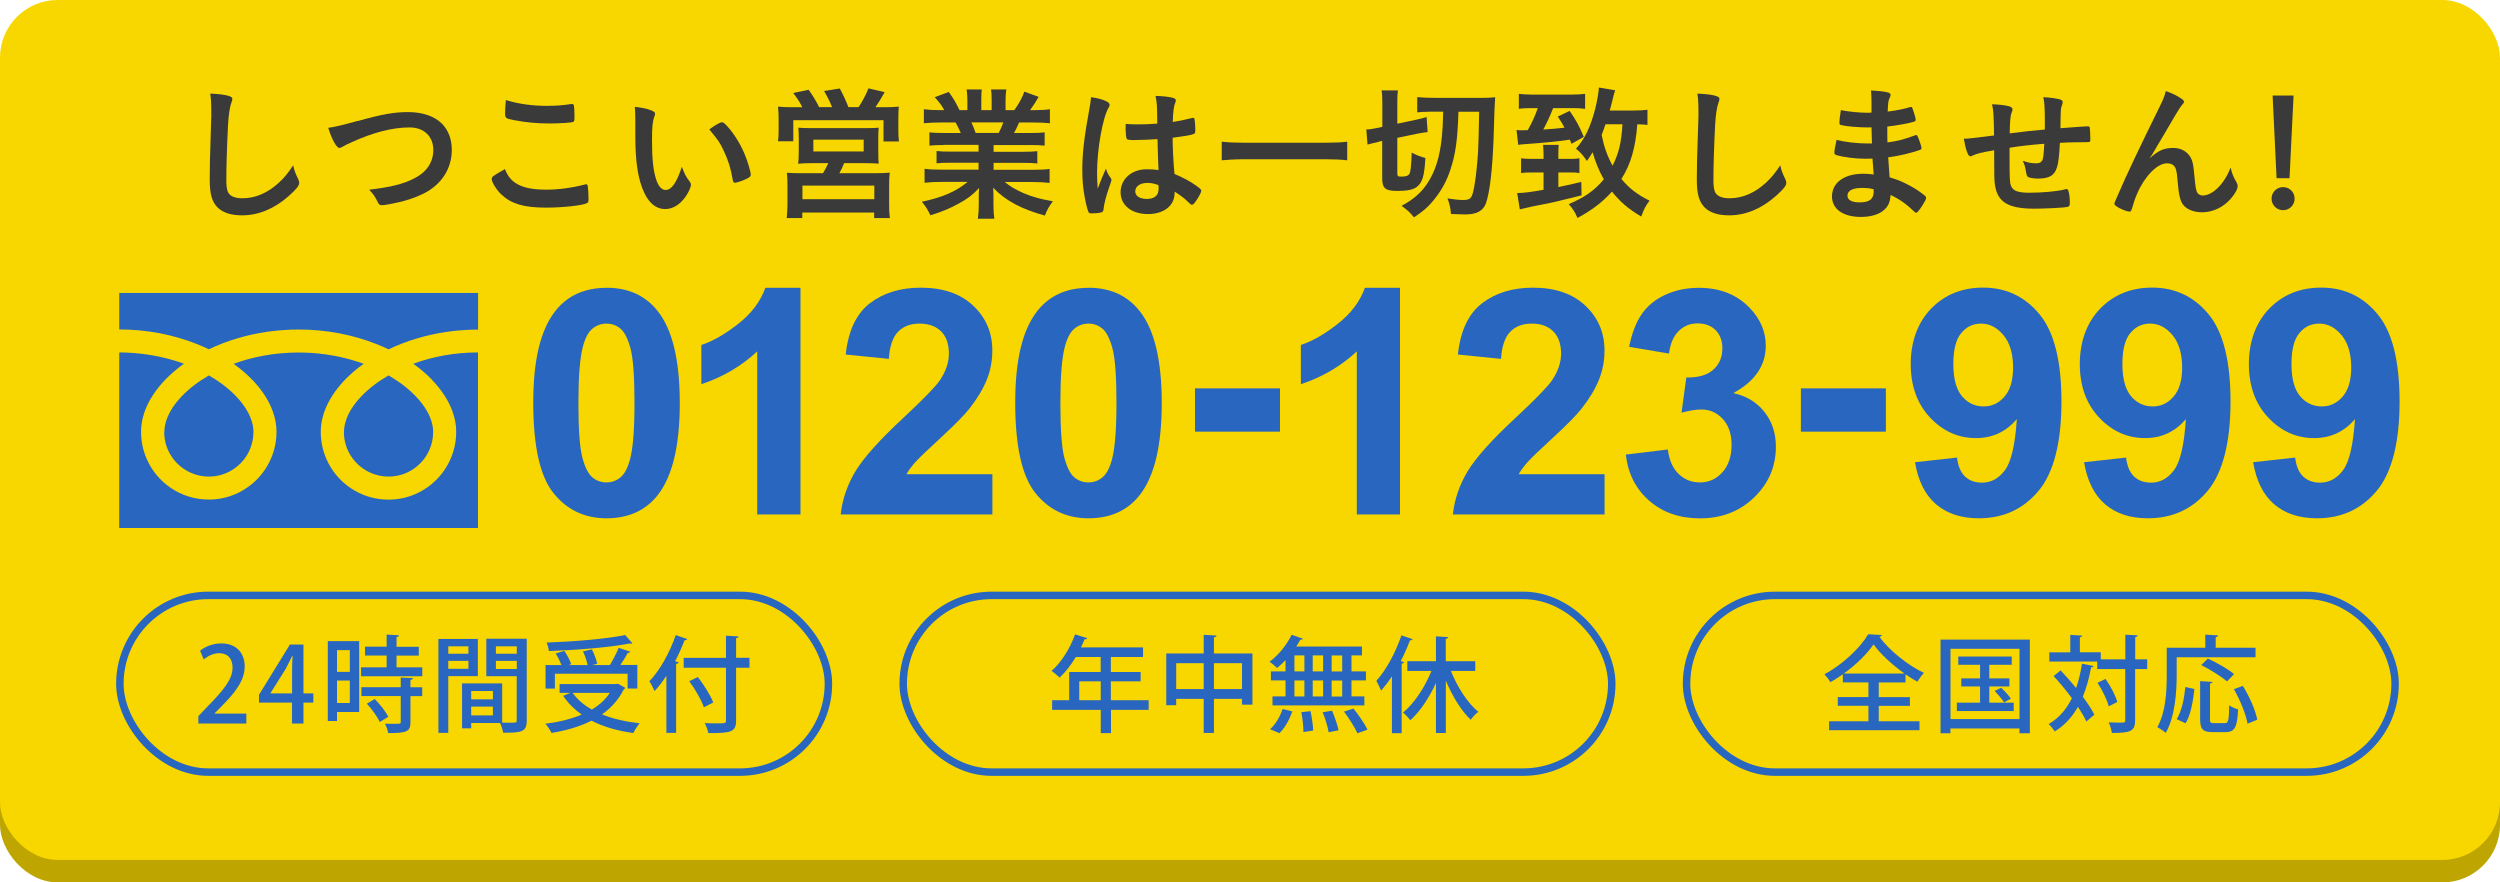 <?xml version="1.0" encoding="UTF-8"?>
<svg id="_レイヤー_2" data-name="レイヤー 2" xmlns="http://www.w3.org/2000/svg" viewBox="0 0 333.89 117.85">
  <defs>
    <style>
      .cls-1 {
        fill: #f8d700;
      }

      .cls-2 {
        fill: #bea500;
      }

      .cls-3 {
        fill: #2966bf;
      }

      .cls-4 {
        fill: #3a3a3a;
      }

      .cls-5 {
        fill: none;
        stroke: #2966bf;
        stroke-miterlimit: 10;
      }
    </style>
  </defs>
  <g id="_レイヤー_1-2" data-name="レイヤー 1">
    <g>
      <g>
        <rect class="cls-2" x="0" y="3" width="333.89" height="114.85" rx="7.7" ry="7.7"/>
        <rect class="cls-1" x="0" y="0" width="333.89" height="114.85" rx="7.7" ry="7.7"/>
        <g>
          <path class="cls-4" d="m30.41,12.77c.49.14.62.23.62.45,0,.14-.02.19-.12.47-.21.56-.37,1.56-.45,2.92-.16,3.13-.23,5.57-.23,7.5,0,.62.06,1.09.16,1.4.21.64.9.97,1.99.97,1.75,0,3.41-.72,4.93-2.14.7-.66,1.13-1.19,1.85-2.26.12.62.27,1.03.7,1.91.06.16.1.27.1.45,0,.35-.37.82-1.34,1.69-1.93,1.73-4.07,2.63-6.31,2.63-1.48,0-2.57-.37-3.27-1.07-.74-.78-1.03-1.79-1.03-3.72,0-1.52.02-2.69.17-7.22.02-.68.04-1.09.04-1.27,0-1.65-.02-2.14-.14-2.98.99.04,1.75.12,2.34.27Z"/>
          <path class="cls-4" d="m47.74,16.18c3.23-.92,4.91-1.21,6.74-1.21,1.97,0,3.5.53,4.54,1.54.86.88,1.32,2.08,1.32,3.5,0,2.49-1.34,4.59-3.68,5.8-1.25.62-2.51,1.05-4.24,1.38-.76.16-1.15.21-1.44.21-.23,0-.35-.08-.47-.29-.45-.9-.62-1.17-1.21-1.77,2.9-.35,4.48-.74,6-1.5,1.65-.82,2.57-2.16,2.57-3.8,0-1.83-1.25-3.02-3.15-3.02-2.32,0-4.89.66-7.85,2.02-.53.23-.8.37-.99.49-.35.19-.45.23-.56.23-.37,0-1.03-1.19-1.48-2.69.9-.12,1.79-.33,3.91-.92Z"/>
          <path class="cls-4" d="m72.96,25.33c1.6,0,3.37-.23,5.12-.68.1-.04.16-.04.21-.04.12,0,.18.08.21.25.06.43.1,1.05.1,1.69,0,.39-.04.51-.21.58-.58.31-3.21.6-5.47.6-2.94,0-4.61-.49-5.96-1.75-.64-.6-1.29-1.65-1.29-2.08,0-.29.18-.41,1.77-1.32.7,1.93,2.32,2.75,5.51,2.75Zm.18-11.2c1.13,0,1.79-.04,3.12-.23h.14c.16,0,.21.06.25.18.04.23.08.82.08,1.52,0,.45-.04.6-.16.68-.16.1-1.85.21-3.15.21-1.73,0-3.17-.14-4.79-.45-1.11-.21-1.17-.27-1.17-.95,0-.45.04-1.19.1-1.73,1.69.53,3.54.78,5.59.78Z"/>
          <path class="cls-4" d="m84.85,16.02c0-.56-.02-1.32-.06-1.75.9.1,1.56.23,2.08.43.47.18.62.29.62.51q0,.12-.08.31c-.25.66-.33,1.4-.33,3.17,0,2.49.16,4.05.54,5.24.29.92.74,1.44,1.27,1.44.8,0,1.46-.93,2.18-3.1.37.99.51,1.29,1.05,1.99.1.14.16.27.16.41,0,.31-.29.97-.68,1.54-.76,1.11-1.73,1.71-2.76,1.71-1.5,0-2.63-1.21-3.33-3.6-.45-1.56-.66-3.52-.66-6.25v-2.04Zm11.58.31c.12,0,.21.06.37.19.97.93,1.99,2.49,2.63,4.01.43,1.03.84,2.41.84,2.82,0,.19-.1.29-.51.51-.45.23-1.36.55-1.6.55-.18,0-.25-.1-.31-.45-.25-1.5-.6-2.59-1.21-3.86-.54-1.13-.58-1.19-1.91-2.82.82-.6,1.46-.95,1.69-.95Z"/>
          <path class="cls-4" d="m107.15,14.31c-.33-.66-.66-1.17-1.21-1.89l2.06-.43c.56.78,1.05,1.6,1.4,2.32h1.73c-.25-.64-.64-1.44-1.07-2.16l2.1-.33c.39.7.88,1.77,1.15,2.49h1.36c.49-.74.99-1.67,1.32-2.51l2.16.51c-.31.58-.88,1.5-1.23,2.01h1.13c.92,0,1.42-.02,1.99-.08-.04.47-.06.95-.06,1.65v1.5c0,.62.02.99.08,1.5h-2.06v-2.84h-12.05v2.82h-2.04c.06-.47.08-.93.08-1.46v-1.48c0-.66-.02-1.03-.08-1.69.62.06,1.17.08,2.01.08h1.23Zm1.44,7.48c-1.05,0-1.38.02-1.99.08.06-.49.08-.88.08-1.67v-1.77c0-.58-.02-1.07-.06-1.38.43.04.84.06,1.42.06h7.94c.54,0,.95-.02,1.38-.06-.04.31-.06.68-.06,1.44v1.71c0,.97.02,1.29.06,1.65-.58-.04-1.05-.06-1.97-.06h-2.65c-.25.62-.35.82-.64,1.34h4.98c.86,0,1.27-.02,1.75-.08-.06.49-.08.92-.08,1.81v2.43c0,.84.02,1.29.1,1.83h-2.1v-.74h-9.6v.74h-2.08c.06-.62.1-1.23.1-1.87v-2.41c0-.84-.02-1.27-.08-1.77.51.04.93.06,1.73.06h3.1c.29-.49.49-.86.7-1.34h-2.04Zm-1.42,4.81h9.6v-1.81h-9.6v1.81Zm1.46-6.37h6.72v-1.58h-6.72v1.58Z"/>
          <path class="cls-4" d="m126.04,19.37c-.88,0-1.29.02-1.91.08v-1.77c.53.06.99.08,1.91.08h2.28c-.31-.7-.49-1.03-.7-1.4h-2.01c-.9,0-1.64.04-2.22.1v-1.87c.58.08,1.17.12,2.12.12h.6c-.35-.64-.58-.95-1.27-1.73l1.87-.7c.62.86.88,1.29,1.44,2.43h1.05v-1.3c0-.56-.04-1.09-.1-1.46h2.02c-.04.35-.06.76-.06,1.38v1.38h1.38v-1.38c0-.58-.02-.99-.08-1.38h2.04c-.06.35-.1.88-.1,1.46v1.3h1.17c.64-.9,1.01-1.58,1.34-2.47l1.91.7c-.41.7-.76,1.25-1.15,1.77h.53c.97,0,1.56-.04,2.12-.12v1.87c-.58-.06-1.32-.1-2.22-.1h-1.89c-.31.7-.45.99-.68,1.4h2.16c.92,0,1.38-.02,1.93-.08v1.77c-.6-.06-1.03-.08-1.93-.08h-4.89v.9h3.93c.82,0,1.4-.02,1.91-.08v1.64c-.49-.06-1.09-.08-1.91-.08h-3.93v.93h5.24c1.05,0,1.71-.04,2.24-.12v1.87c-.68-.08-1.36-.12-2.22-.12h-3.76c.62.55,1.48,1.03,2.53,1.5,1.19.49,2.2.78,3.89,1.07-.53.7-.76,1.11-1.07,1.91-3.13-.86-5.26-1.99-6.91-3.72.04.66.04.9.04,1.32v.93c0,.8.04,1.36.12,1.89h-2.2c.08-.55.12-1.15.12-1.91v-.9c0-.43,0-.58.04-1.29-.86.92-1.54,1.44-2.69,2.06-1.19.66-2.36,1.15-3.82,1.58-.27-.64-.64-1.21-1.13-1.81,2.71-.56,4.6-1.38,6.11-2.65h-3.47c-.92,0-1.58.04-2.28.12v-1.87c.58.08,1.23.12,2.26.12h4.95v-.93h-3.7c-.82,0-1.42.02-1.91.08v-1.64c.51.06,1.07.08,1.91.08h3.7v-.9h-4.69Zm7.34-1.62c.27-.51.45-.9.62-1.4h-4.26c.25.55.39.9.56,1.4h3.08Z"/>
          <path class="cls-4" d="m148.37,23.83c.06.08.08.14.08.21q0,.12-.33,1.01c-.41,1.19-.66,2.16-.74,2.92-.02.25-.1.35-.35.41-.27.08-.8.12-1.3.12-.19,0-.29-.04-.35-.16-.18-.37-.49-1.71-.64-2.8-.14-.92-.19-1.87-.19-2.86,0-2.24.25-4.36.95-8.18.12-.62.16-.92.21-1.52.9.12,1.52.29,2.08.56.29.16.41.29.41.47,0,.12-.04.21-.14.37-.8,1.36-1.54,5.57-1.54,8.68,0,.47.02,1.21.08,2.14.47-1.21.68-1.75,1.11-2.69.14.53.27.78.66,1.3Zm3.27-5.12c-.93,0-1.13-.04-1.19-.25-.06-.18-.12-.8-.12-1.25,0-.16,0-.31.02-.66.53.04.84.06,1.48.06,1.05,0,1.71-.02,2.73-.1-.02-2.47-.04-2.78-.23-3.7.95.02,1.67.1,2.3.25.29.08.41.18.41.37,0,.08-.02.14-.08.29-.19.45-.29,1.21-.33,2.57.72-.1,1.34-.23,2.51-.51.1-.04.14-.04.19-.04.12,0,.18.06.21.19.04.18.1.92.1,1.32,0,.49-.02.56-.21.64-.31.16-1.17.29-2.82.51,0,1.34.12,3.56.25,4.83,1.23.53,2.06.97,2.92,1.58.54.39.66.53.66.66,0,.21-.35.88-.76,1.44-.23.33-.35.43-.49.43s-.14,0-.58-.43c-.43-.43-.88-.76-1.73-1.32v.16c0,1.71-1.42,2.84-3.58,2.84s-3.64-1.17-3.64-2.92,1.48-3.06,3.45-3.06c.72,0,1.09.02,1.62.1q-.08-1.52-.14-4.13c-.84.06-2.16.12-2.94.12Zm1.6,5.72c-.97,0-1.62.45-1.62,1.13,0,.62.6,1.01,1.54,1.01,1.03,0,1.58-.47,1.58-1.36,0-.27-.02-.49-.02-.49-.51-.19-.95-.29-1.48-.29Z"/>
          <path class="cls-4" d="m179.93,21.41c-.84-.1-1.73-.14-2.84-.14h-11.06c-1.03,0-2.06.06-2.86.14v-2.49c.84.1,1.64.14,2.86.14h11.06c1.27,0,2.14-.04,2.84-.14v2.49Z"/>
          <path class="cls-4" d="m184.08,18.96c-.56.12-.95.21-1.44.35l-.16-2.02c.39,0,.8-.06,1.4-.19l.74-.16v-3.08c0-.9-.02-1.29-.1-1.79h2.18c-.06.45-.08.82-.08,1.65v2.8l2.61-.55c.53-.12.99-.23,1.3-.35l.14,2.02c-.35.04-.82.1-1.36.21l-2.69.56v4.71c0,.41.08.47.56.47.62,0,.95-.14,1.09-.43.14-.33.23-1.3.27-2.78.54.31,1.23.56,1.83.72-.14,2.39-.39,3.23-1.07,3.8-.51.43-1.3.6-2.69.6-1.6,0-2.01-.35-2.01-1.73v-4.95l-.54.12Zm6.74-4.03c-.68,0-1.15.02-1.54.08v-2.04c.55.06,1.4.1,2.41.1h6.07c.88,0,1.38-.02,1.93-.08-.08,1.13-.08,1.17-.21,5.47-.16,4.28-.53,7.4-1.05,8.76-.39.97-1.25,1.42-2.77,1.42-.41,0-1.36-.04-1.87-.06-.08-.86-.19-1.38-.47-2.08.9.14,1.58.21,2.02.21,1.11,0,1.27-.19,1.58-1.93.21-1.21.37-2.76.49-4.56q.08-1.52.14-5.3h-2.76c-.14,3.93-.39,5.63-1.07,7.71-.53,1.64-1.29,2.98-2.43,4.32-.7.82-1.27,1.3-2.45,2.08-.54-.68-.76-.88-1.65-1.54,1.56-.84,2.59-1.73,3.43-2.98,1.09-1.64,1.69-3.6,1.95-6.23.1-1.05.12-1.4.18-3.37h-1.91Z"/>
          <path class="cls-4" d="m204.5,14.44c-.72,0-1.17.02-1.65.1v-2.01c.47.06.93.1,1.65.1h5.49c.72,0,1.21-.04,1.71-.1v2.01c-.49-.08-.88-.1-1.66-.1h-2.61c-.37.97-.88,2.06-1.32,2.86,1.11-.06,2.08-.16,2.84-.25-.25-.49-.43-.76-.9-1.48l1.58-.76c.82,1.15,1.36,2.16,1.89,3.47l-1.64.93q-.1-.29-.21-.56c-1.52.23-3.08.39-5.98.6-.45.02-.66.06-.92.1l-.23-1.99c.29.04.41.04.72.04.1,0,.27,0,.78-.02.56-.97.99-1.93,1.34-2.94h-.9Zm1.65,6c-.02-.6-.04-.97-.06-1.09h2.08c-.02.33-.04.72-.04,1.09v.78h1.64c.47,0,.8-.02,1.17-.08v1.97c-.29-.06-.64-.08-1.21-.08h-1.6v1.95c.93-.19,1.38-.29,3.06-.68l.04,1.79c-3.06.76-3.72.93-4.98,1.17-.88.18-1.48.29-1.58.31-1.05.23-1.62.37-1.69.39l-.35-2.18c.8,0,1.73-.12,3.52-.43v-2.32h-1.56c-.66,0-1.01.02-1.44.08v-1.97c.43.06.74.08,1.42.08h1.58v-.78Zm13.88-3.76c-.35-.04-.68-.06-1.36-.08-.23,3.13-.88,5.35-2.12,7.3,1.01,1.23,2.16,2.12,3.76,2.9-.53.68-.76,1.15-1.11,2.12-1.77-1.05-2.8-1.95-3.91-3.33-1.27,1.4-2.65,2.47-4.61,3.52-.35-.82-.6-1.21-1.17-1.85,2.1-.88,3.47-1.83,4.69-3.31-.68-1.21-1.09-2.24-1.5-3.62-.33.55-.43.72-.76,1.17-.49-.74-.86-1.17-1.46-1.64,1.21-1.34,1.95-2.92,2.59-5.39.23-.93.47-2.28.47-2.78l2.18.37c-.06.14-.06.16-.12.37-.02.06-.04.16-.08.27q-.1.37-.37,1.48c-.04.14-.06.19-.16.58h3.19c.82,0,1.36-.04,1.85-.1v2.01Zm-5.61-.08c-.18.55-.33.95-.51,1.42.31,1.58.74,2.78,1.46,4.11.82-1.64,1.17-3.04,1.32-5.53h-2.28Z"/>
          <path class="cls-4" d="m229.02,12.77c.49.14.62.23.62.45,0,.14-.02.19-.12.47-.21.56-.37,1.56-.45,2.92-.16,3.13-.23,5.57-.23,7.5,0,.62.06,1.09.16,1.4.21.64.9.97,1.99.97,1.75,0,3.41-.72,4.93-2.14.7-.66,1.13-1.19,1.85-2.26.12.62.27,1.03.7,1.91.06.16.1.27.1.45,0,.35-.37.82-1.34,1.69-1.93,1.73-4.07,2.63-6.31,2.63-1.48,0-2.57-.37-3.27-1.07-.74-.78-1.03-1.79-1.03-3.72,0-1.52.02-2.69.18-7.22.02-.68.04-1.09.04-1.27,0-1.65-.02-2.14-.14-2.98.99.04,1.75.12,2.34.27Z"/>
          <path class="cls-4" d="m250.01,19.16q-.04-.95-.06-2.16c-.18.02-.35.02-.43.02-1.29,0-2.94-.14-3.62-.31-.19-.06-.23-.1-.23-.29,0-.43.06-.95.19-1.71,1.09.21,2.43.35,3.6.35.1,0,.27,0,.49-.02v-1.29c0-.68-.02-.99-.06-1.67.97.06,1.64.12,2.1.23.39.08.51.18.51.39,0,.1-.02.14-.16.45-.14.33-.16.41-.23,1.75,1.17-.14,2.1-.33,3.02-.6.06-.02.08-.02.1-.02.14,0,.14.02.35.64.14.41.27.92.27,1.07,0,.14-.06.21-.25.27-.64.21-2.32.51-3.54.64,0,1.38,0,1.44.02,2.12,1.36-.18,2.1-.37,3.64-.93.1-.04.14-.06.19-.06.12,0,.16.06.35.53.19.49.37,1.03.37,1.23,0,.1-.08.18-.21.23-1.07.39-3.02.86-4.24.99.04.74.08,1.15.19,2.67,1.09.33,1.54.51,2.38.95.93.47,1.44.8,2.28,1.46.16.12.21.21.21.37,0,.14-.17.47-.54,1.05-.43.64-.64.9-.78.9-.06,0-.12-.02-.18-.08-1.17-1.11-1.93-1.65-3.23-2.3-.08.93-.29,1.46-.82,1.95-.66.64-1.77.99-3.15.99-2.39,0-3.87-1.05-3.87-2.75,0-.74.31-1.46.84-1.95.76-.7,1.91-1.07,3.37-1.07.47,0,.88.04,1.36.1-.1-1.27-.14-1.71-.16-2.12-.45.02-.7.02-.93.02-1.34,0-2.98-.21-3.89-.49-.19-.06-.27-.16-.27-.31,0-.29.12-.92.29-1.71,1.21.29,2.75.47,4.19.47h.56Zm-1.34,5.94c-1.25,0-1.93.37-1.93,1.03,0,.58.56.9,1.65.9,1.27,0,1.85-.45,1.85-1.42v-.33c-.51-.14-.9-.18-1.58-.18Z"/>
          <path class="cls-4" d="m268.39,19.74v1.19c0,2.86.02,3.45.18,3.86.25.7.92.95,2.49.95,1.69,0,3.76-.19,4.65-.43.19-.06.21-.06.27-.06.12,0,.21.06.25.19.12.27.21,1.03.21,1.58,0,.43-.06.55-.33.62-.39.1-2.98.23-4.4.23-3.47,0-4.91-.86-5.26-3.1-.1-.6-.12-1.07-.12-4.71-.12.02-.14.04-.27.06-1.4.23-2.01.39-2.57.64-.16.08-.27.12-.35.12-.29,0-.62-.9-.86-2.36h.18c.43,0,.72-.04,3.86-.43-.06-3.06-.08-3.23-.27-4.17.97.04,1.81.14,2.28.27.33.12.45.21.45.45,0,.12-.02.19-.12.41-.16.37-.23,1.19-.25,2.76,2.53-.31,2.65-.33,4.69-.51v-1.15c0-1.75-.06-2.59-.21-3.17.93.04,1.77.16,2.28.31.23.08.31.18.31.37,0,.14-.02.19-.1.43-.16.41-.16.51-.19,2.8v.23c2.84-.21,3.33-.25,3.66-.25.12,0,.19.04.23.1.04.1.1.93.1,1.6,0,.27-.02.33-.12.39q-.06.04-1.73.04c-.76,0-1.34.02-2.22.08-.08,1.65-.19,2.71-.41,3.33-.35,1.05-1.03,1.44-2.53,1.44-.53,0-1.11-.1-1.3-.21-.18-.12-.19-.19-.31-.84-.12-.64-.18-.84-.41-1.32.74.25,1.21.33,1.73.33.47,0,.66-.08.82-.31.19-.27.23-.58.33-2.3-1.85.14-3.27.31-4.63.53Z"/>
          <path class="cls-4" d="m291.35,13.18c.23.16.33.27.33.41s-.02.16-.31.49c-.1.12-.39.55-.7,1.07q-.97,1.62-1.5,2.55c-.55.92-.9,1.54-1.09,1.83q-.06.1-.33.58c-.25.45-.41.68-.68,1.05,1.27-1.11,1.95-1.4,3.23-1.4.86,0,1.62.37,2.1,1.01.41.55.53,1.05.7,2.96.1,1.15.19,1.65.33,1.95.14.27.41.43.76.43,1.34,0,2.94-1.62,3.72-3.74.19.82.35,1.21.76,1.93.14.23.18.39.18.58,0,.21-.1.49-.33.86-1.01,1.64-2.67,2.61-4.44,2.61-1.11,0-2.04-.39-2.53-1.03-.39-.55-.56-1.27-.72-3.17-.1-1.25-.19-1.67-.47-1.99-.21-.23-.53-.35-.95-.35-1.29,0-2.98,1.73-3.97,4.03-.29.66-.49,1.27-.7,2.01-.08.29-.18.41-.31.41-.41,0-1.34-.39-1.85-.76-.14-.12-.19-.19-.19-.31,0-.1.04-.19.29-.74.16-.35.21-.45.35-.8q1.44-3.37,5.43-11.45c.45-.9.66-1.46.8-2.04,1.01.37,1.48.6,2.1,1.03Z"/>
          <path class="cls-4" d="m306.46,26.53c0,.86-.68,1.54-1.54,1.54s-1.54-.68-1.54-1.54.68-1.54,1.54-1.54,1.54.68,1.54,1.54Zm-.68-2.73h-1.73l-.53-11.04h2.8l-.54,11.04Z"/>
        </g>
        <g>
          <g>
            <path class="cls-3" d="m81,38.43c2.92,0,5.2,1.04,6.85,3.13,1.96,2.47,2.94,6.56,2.94,12.28s-.99,9.8-2.96,12.3c-1.63,2.06-3.91,3.08-6.83,3.08s-5.3-1.13-7.09-3.38c-1.8-2.25-2.69-6.28-2.69-12.06s.99-9.76,2.96-12.26c1.63-2.06,3.91-3.08,6.83-3.08Zm0,4.79c-.7,0-1.32.22-1.87.67-.55.45-.97,1.24-1.28,2.4-.4,1.49-.6,4.01-.6,7.55s.18,5.97.53,7.29c.36,1.32.81,2.2,1.35,2.64.54.44,1.16.66,1.86.66s1.32-.22,1.87-.67c.55-.45.97-1.24,1.28-2.4.4-1.48.6-3.99.6-7.53s-.18-5.97-.53-7.29c-.36-1.32-.81-2.21-1.35-2.65-.54-.45-1.16-.67-1.86-.67Z"/>
            <path class="cls-3" d="m106.91,68.71h-5.78v-21.78c-2.11,1.97-4.6,3.43-7.46,4.38v-5.24c1.51-.49,3.15-1.43,4.91-2.81,1.77-1.38,2.98-2.99,3.64-4.82h4.69v30.27Z"/>
            <path class="cls-3" d="m132.54,63.34v5.37h-20.26c.22-2.03.88-3.95,1.97-5.77,1.1-1.82,3.26-4.23,6.5-7.23,2.6-2.43,4.2-4.07,4.79-4.94.79-1.19,1.19-2.37,1.19-3.54,0-1.29-.35-2.28-1.04-2.97-.69-.69-1.65-1.04-2.87-1.04s-2.17.36-2.88,1.09c-.71.73-1.12,1.93-1.23,3.62l-5.76-.58c.34-3.18,1.42-5.46,3.23-6.85,1.81-1.38,4.07-2.08,6.79-2.08,2.97,0,5.31.8,7.01,2.41,1.7,1.6,2.55,3.6,2.55,5.98,0,1.36-.24,2.65-.73,3.88-.49,1.23-1.26,2.51-2.31,3.86-.7.89-1.96,2.17-3.78,3.85-1.82,1.67-2.98,2.78-3.47,3.33-.49.55-.88,1.08-1.18,1.6h11.47Z"/>
            <path class="cls-3" d="m145.37,38.43c2.92,0,5.2,1.04,6.85,3.13,1.96,2.47,2.94,6.56,2.94,12.28s-.99,9.8-2.96,12.3c-1.63,2.06-3.91,3.08-6.83,3.08s-5.3-1.13-7.09-3.38c-1.8-2.25-2.69-6.28-2.69-12.06s.99-9.76,2.96-12.26c1.63-2.06,3.91-3.08,6.83-3.08Zm0,4.79c-.7,0-1.32.22-1.87.67-.55.45-.97,1.24-1.28,2.4-.4,1.49-.6,4.01-.6,7.55s.18,5.97.53,7.29c.36,1.32.81,2.2,1.35,2.64.54.44,1.16.66,1.86.66s1.32-.22,1.87-.67c.55-.45.97-1.24,1.28-2.4.4-1.48.6-3.99.6-7.53s-.18-5.97-.53-7.29c-.36-1.32-.81-2.21-1.35-2.65-.54-.45-1.16-.67-1.86-.67Z"/>
            <path class="cls-3" d="m159.6,57.65v-5.78h11.35v5.78h-11.35Z"/>
            <path class="cls-3" d="m186.99,68.71h-5.78v-21.78c-2.11,1.97-4.6,3.43-7.47,4.38v-5.24c1.51-.49,3.15-1.43,4.91-2.81,1.77-1.38,2.98-2.99,3.64-4.82h4.69v30.27Z"/>
            <path class="cls-3" d="m214.3,63.34v5.37h-20.26c.22-2.03.88-3.95,1.97-5.77,1.1-1.82,3.26-4.23,6.5-7.23,2.6-2.43,4.2-4.07,4.79-4.94.79-1.19,1.19-2.37,1.19-3.54,0-1.29-.35-2.28-1.04-2.97-.69-.69-1.65-1.04-2.87-1.04s-2.17.36-2.88,1.09c-.71.73-1.12,1.93-1.23,3.62l-5.76-.58c.34-3.18,1.42-5.46,3.23-6.85,1.81-1.38,4.07-2.08,6.79-2.08,2.97,0,5.31.8,7.01,2.41,1.7,1.6,2.55,3.6,2.55,5.98,0,1.36-.24,2.65-.73,3.88-.49,1.23-1.26,2.51-2.31,3.86-.7.89-1.96,2.17-3.78,3.85-1.82,1.67-2.98,2.78-3.46,3.33-.49.55-.88,1.08-1.18,1.6h11.47Z"/>
            <path class="cls-3" d="m217.16,60.71l5.59-.68c.18,1.43.66,2.52,1.44,3.27.78.75,1.73,1.13,2.84,1.13,1.19,0,2.2-.45,3.01-1.36s1.22-2.12,1.22-3.66c0-1.45-.39-2.6-1.17-3.45-.78-.85-1.73-1.27-2.86-1.27-.74,0-1.62.14-2.65.43l.64-4.71c1.56.04,2.76-.3,3.58-1.02.82-.72,1.23-1.68,1.23-2.87,0-1.01-.3-1.82-.9-2.43-.6-.6-1.41-.9-2.41-.9s-1.83.34-2.53,1.03c-.7.69-1.12,1.69-1.28,3l-5.33-.9c.37-1.82.93-3.28,1.68-4.37.75-1.09,1.79-1.95,3.13-2.57,1.34-.62,2.83-.94,4.49-.94,2.84,0,5.11.9,6.83,2.71,1.41,1.48,2.12,3.15,2.12,5.02,0,2.65-1.45,4.76-4.34,6.33,1.73.37,3.11,1.2,4.14,2.49,1.03,1.29,1.55,2.84,1.55,4.67,0,2.65-.97,4.9-2.9,6.77-1.93,1.86-4.34,2.8-7.22,2.8-2.73,0-4.99-.78-6.79-2.35-1.8-1.57-2.84-3.62-3.13-6.16Z"/>
            <path class="cls-3" d="m240.52,57.65v-5.78h11.35v5.78h-11.35Z"/>
            <path class="cls-3" d="m255.78,61.73l5.59-.62c.14,1.14.49,1.98,1.07,2.53.58.55,1.34.82,2.28.82,1.19,0,2.21-.55,3.04-1.65.84-1.1,1.37-3.37,1.6-6.83-1.45,1.69-3.27,2.53-5.45,2.53-2.37,0-4.42-.92-6.14-2.75-1.72-1.83-2.58-4.21-2.58-7.15s.91-5.52,2.72-7.39c1.82-1.87,4.13-2.81,6.94-2.81,3.06,0,5.57,1.18,7.53,3.55,1.96,2.36,2.94,6.25,2.94,11.67s-1.02,9.49-3.06,11.93c-2.04,2.44-4.7,3.66-7.98,3.66-2.36,0-4.26-.63-5.72-1.88-1.45-1.25-2.39-3.13-2.8-5.62Zm13.08-12.63c0-1.86-.43-3.31-1.29-4.34-.86-1.03-1.85-1.54-2.97-1.54s-1.96.42-2.66,1.26c-.71.84-1.06,2.22-1.06,4.14s.38,3.38,1.15,4.29c.77.91,1.73,1.37,2.88,1.37s2.05-.44,2.81-1.32c.76-.88,1.14-2.17,1.14-3.87Z"/>
            <path class="cls-3" d="m278.36,61.73l5.59-.62c.14,1.14.49,1.98,1.07,2.53.58.55,1.34.82,2.28.82,1.19,0,2.21-.55,3.04-1.65.84-1.1,1.37-3.37,1.6-6.83-1.45,1.69-3.27,2.53-5.45,2.53-2.37,0-4.42-.92-6.14-2.75-1.72-1.83-2.58-4.21-2.58-7.15s.91-5.52,2.72-7.39c1.82-1.87,4.13-2.81,6.94-2.81,3.06,0,5.57,1.18,7.53,3.55,1.96,2.36,2.94,6.25,2.94,11.67s-1.02,9.49-3.06,11.93c-2.04,2.44-4.7,3.66-7.98,3.66-2.36,0-4.26-.63-5.72-1.88-1.45-1.25-2.39-3.13-2.8-5.62Zm13.08-12.63c0-1.86-.43-3.31-1.29-4.34-.86-1.03-1.85-1.54-2.97-1.54s-1.96.42-2.66,1.26c-.71.84-1.06,2.22-1.06,4.14s.38,3.38,1.15,4.29c.77.91,1.73,1.37,2.88,1.37s2.05-.44,2.81-1.32c.76-.88,1.14-2.17,1.14-3.87Z"/>
            <path class="cls-3" d="m300.94,61.73l5.59-.62c.14,1.14.49,1.98,1.07,2.53.58.55,1.34.82,2.28.82,1.19,0,2.21-.55,3.04-1.65.84-1.1,1.37-3.37,1.6-6.83-1.45,1.69-3.27,2.53-5.45,2.53-2.37,0-4.42-.92-6.14-2.75-1.72-1.83-2.58-4.21-2.58-7.15s.91-5.52,2.72-7.39c1.82-1.87,4.13-2.81,6.94-2.81,3.06,0,5.57,1.18,7.53,3.55,1.96,2.36,2.94,6.25,2.94,11.67s-1.02,9.49-3.06,11.93c-2.04,2.44-4.7,3.66-7.98,3.66-2.36,0-4.26-.63-5.72-1.88-1.45-1.25-2.39-3.13-2.8-5.62Zm13.08-12.63c0-1.86-.43-3.31-1.29-4.34-.86-1.03-1.85-1.54-2.97-1.54s-1.96.42-2.66,1.26c-.71.84-1.06,2.22-1.06,4.14s.38,3.38,1.15,4.29c.77.91,1.73,1.37,2.88,1.37s2.05-.44,2.81-1.32c.76-.88,1.14-2.17,1.14-3.87Z"/>
          </g>
          <g>
            <path class="cls-3" d="m15.93,39.1v4.9c3.77,0,7.28.73,10.31,1.93.57.22,1.12.46,1.65.72,1.21-.58,2.52-1.09,3.9-1.49,2.48-.73,5.21-1.15,8.1-1.15,3.79,0,7.31.73,10.35,1.93.57.22,1.12.46,1.65.72,1.21-.58,2.52-1.09,3.9-1.49,2.47-.73,5.19-1.15,8.06-1.15v-4.9H15.93Z"/>
            <path class="cls-3" d="m45.93,57.69c0,1.24.37,2.38,1.02,3.33.64.95,1.56,1.71,2.62,2.16.71.3,1.49.47,2.32.47,1.24,0,2.38-.37,3.33-1.02.95-.64,1.71-1.55,2.16-2.62.3-.71.47-1.49.47-2.32,0-.59-.12-1.22-.38-1.87-.26-.66-.65-1.34-1.19-2.02-1.01-1.3-2.51-2.58-4.39-3.66-1.44.83-2.66,1.77-3.6,2.76-1.01,1.04-1.7,2.13-2.05,3.14-.2.58-.3,1.13-.3,1.66Z"/>
            <path class="cls-3" d="m57.71,50.75c1.25,1.3,2.2,2.73,2.74,4.25.31.87.48,1.77.48,2.68,0,1.87-.57,3.61-1.55,5.06-.97,1.44-2.35,2.59-3.98,3.28-1.08.46-2.28.71-3.52.71-1.87,0-3.62-.57-5.06-1.55-1.44-.97-2.59-2.35-3.27-3.98-.46-1.08-.71-2.28-.71-3.52,0-1.37.38-2.71,1.04-3.97.66-1.26,1.59-2.44,2.73-3.52.6-.56,1.25-1.1,1.96-1.6-.47-.17-.96-.34-1.46-.48-2.2-.65-4.64-1.03-7.23-1.03-3.17,0-6.13.57-8.68,1.51.93.67,1.78,1.39,2.51,2.15,1.25,1.3,2.2,2.73,2.74,4.25.31.87.48,1.77.48,2.68,0,1.87-.57,3.61-1.55,5.06-.97,1.44-2.35,2.59-3.98,3.28-1.08.46-2.28.71-3.52.71-1.87,0-3.62-.57-5.06-1.55-1.44-.97-2.59-2.35-3.27-3.98-.46-1.08-.71-2.28-.71-3.52,0-1.37.38-2.71,1.04-3.97.66-1.26,1.59-2.44,2.73-3.52.6-.56,1.25-1.1,1.96-1.6-.47-.17-.96-.34-1.46-.48-2.19-.64-4.61-1.02-7.18-1.03v23.45h47.91v-23.45c-3.15,0-6.09.57-8.64,1.51.93.67,1.78,1.39,2.51,2.15Z"/>
            <path class="cls-3" d="m21.93,57.69c0,1.24.37,2.38,1.02,3.33.64.95,1.56,1.71,2.62,2.16.71.3,1.49.47,2.32.47,1.24,0,2.38-.37,3.33-1.02.95-.64,1.71-1.55,2.16-2.62.3-.71.47-1.49.47-2.32,0-.59-.12-1.22-.38-1.87-.26-.66-.65-1.34-1.18-2.02-1.01-1.3-2.51-2.58-4.39-3.66-1.44.83-2.66,1.77-3.6,2.76-1.01,1.04-1.7,2.13-2.05,3.14-.2.58-.3,1.13-.3,1.66Z"/>
          </g>
        </g>
      </g>
      <g>
        <g>
          <rect class="cls-5" x="16.01" y="79.52" width="94.63" height="23.6" rx="11.8" ry="11.8"/>
          <g>
            <path class="cls-3" d="m32.91,96.63h-6.42v-.99l1.11-1.16c2.23-2.28,3.46-3.74,3.46-5.32,0-1.02-.49-1.92-1.82-1.92-.81,0-1.54.43-2.03.83l-.49-1.16c.64-.53,1.67-.98,2.84-.98,2.17,0,3.12,1.47,3.12,3.07,0,1.93-1.32,3.54-3.15,5.39l-.87.88v.03h4.24v1.34Z"/>
            <path class="cls-3" d="m40.53,96.63h-1.53v-2.79h-4.41v-1.05l4.13-6.71h1.81v6.53h1.32v1.23h-1.32v2.79Zm-4.41-4.02h2.89v-3.17c0-.6.03-1.23.07-1.83h-.06c-.32.67-.59,1.19-.88,1.75l-2.02,3.22v.03Z"/>
            <path class="cls-3" d="m47.97,85.63v9.46h-2.96v1.2h-1.23v-10.66h4.19Zm-1.25,1.2h-1.71v2.9h1.71v-2.9Zm-1.71,7.06h1.71v-3h-1.71v3Zm7.94-4.76h3.45v1.19h-8.18v-1.19h3.42v-1.58h-2.89v-1.18h2.89v-1.62l1.64.1c-.01.13-.1.2-.32.24v1.29h2.97v1.18h-2.97v1.58Zm2.19,1.44c-.01.13-.1.2-.32.24v.98h1.57v1.18h-1.57v3.47c0,1.29-.53,1.47-2.97,1.47-.06-.36-.25-.9-.43-1.25.41.01.8.01,1.12.01.97,0,.98,0,.98-.25v-3.46h-5.25v-1.18h5.25v-1.29l1.62.07Zm-4.43,5.86c-.29-.69-1.04-1.71-1.72-2.45l1.06-.62c.7.71,1.48,1.69,1.81,2.38l-1.15.69Z"/>
            <path class="cls-3" d="m63.82,90.3h-3.95v7.58h-1.32v-12.55h5.27v4.97Zm-1.26-3.98h-2.69v.99h2.69v-.99Zm-2.69,3h2.69v-1.06h-2.69v1.06Zm10.48-3.99v10.88c0,1.55-.67,1.65-3.15,1.65-.06-.36-.24-.94-.42-1.3h-3.85v.71h-1.22v-6h5.36v5.24c.36.01.7.01.99.01.94,0,.95,0,.95-.34v-5.87h-4.06v-5h5.39Zm-4.52,6.96h-2.9v1.11h2.9v-1.11Zm-2.9,3.26h2.9v-1.18h-2.9v1.18Zm6.09-9.23h-2.79v.99h2.79v-.99Zm-2.79,3.03h2.79v-1.09h-2.79v1.09Z"/>
            <path class="cls-3" d="m82.54,91.32l.99.56c-.06.08-.14.15-.22.18-.69,1.39-1.68,2.48-2.91,3.35,1.44.59,3.15.98,5.03,1.19-.29.32-.66.91-.84,1.3-2.13-.29-4.01-.83-5.59-1.65-1.57.8-3.4,1.32-5.35,1.64-.14-.34-.53-.94-.81-1.23,1.76-.22,3.42-.62,4.85-1.22-.98-.69-1.82-1.53-2.48-2.51l.97-.39h-1.44v-1.18h7.56l.25-.04Zm-8.43-1.33v1.98h-1.25v-3.15h2.12c-.18-.48-.48-1.09-.77-1.55l1.16-.34c.38.55.77,1.29.92,1.78l-.36.11h2.55c-.11-.52-.35-1.26-.62-1.82l1.19-.27c.31.6.62,1.41.71,1.92l-.66.17h2.35c.42-.67.9-1.61,1.18-2.3l1.57.53c-.04.08-.17.14-.35.14-.25.48-.63,1.09-.99,1.62h2.26v3.15h-1.3v-1.98h-9.71Zm10.35-4.06s-.1.04-.17.04c-.06,0-.11-.01-.18-.03-2.73.53-7.1.88-10.81,1.01-.01-.34-.17-.84-.29-1.13,3.68-.14,8-.49,10.49-1.01l.97,1.12Zm-7.98,6.61c.62.88,1.5,1.62,2.56,2.23.99-.59,1.81-1.33,2.4-2.23h-4.96Z"/>
            <path class="cls-3" d="m88.99,90.27c-.5.76-1.02,1.44-1.57,2.03-.14-.34-.48-1.01-.69-1.32,1.36-1.39,2.7-3.78,3.52-6.16l1.54.53c-.06.1-.18.17-.36.15-.36.95-.8,1.91-1.27,2.82l.48.13c-.03.11-.13.2-.34.21v9.22h-1.3v-7.61Zm11.11-2.41v1.32h-1.79v7.02c0,.88-.21,1.26-.77,1.47-.56.21-1.51.24-2.94.24-.07-.38-.28-.97-.48-1.34.6.03,1.18.04,1.64.04,1.11,0,1.2,0,1.2-.41v-7.02h-5.65v-1.32h5.65v-2.96l1.67.1c-.01.13-.08.2-.32.22v2.63h1.79Zm-6.09,6.61c-.31-.94-1.16-2.41-1.96-3.49l1.15-.56c.81,1.05,1.71,2.47,2.06,3.4l-1.25.64Z"/>
          </g>
        </g>
        <g>
          <rect class="cls-5" x="120.63" y="79.52" width="94.63" height="23.6" rx="11.8" ry="11.8"/>
          <g>
            <path class="cls-3" d="m153.41,93.52v1.29h-5.03v3.1h-1.37v-3.1h-6.49v-1.29h2.28v-3.77h4.2v-2h-3.32c-.64,1.06-1.39,2.03-2.16,2.75-.25-.25-.74-.67-1.08-.9,1.27-1.09,2.47-2.98,3.14-4.87l1.62.5c-.04.11-.17.18-.35.15-.14.36-.31.73-.48,1.08h8.29v1.29h-4.3v2h3.98v1.25h-3.98v2.52h5.03Zm-9.27,0h2.87v-2.52h-2.87v2.52Z"/>
            <path class="cls-3" d="m162.13,87.27h5.14v6.84h-1.39v-.77h-3.75v4.55h-1.37v-4.55h-3.67v.84h-1.33v-6.91h5v-2.49l1.72.1c-.01.11-.11.2-.35.24v2.16Zm-5.04,4.76h3.67v-3.46h-3.67v3.46Zm5.04,0h3.75v-3.46h-3.75v3.46Z"/>
            <path class="cls-3" d="m171.69,89.67v-1.51c-.36.39-.76.76-1.13,1.05-.24-.24-.7-.63-1.01-.83,1.13-.81,2.3-2.23,2.96-3.6l1.5.52c-.04.1-.17.15-.34.13-.17.31-.35.62-.55.92h8.78v1.18h-1.4v2.14h1.93v1.2h-1.93v2.14h1.72v1.2h-12.27v-1.2h1.74v-2.14h-1.95v-1.2h1.95Zm.9,5.34c-.35,1.06-.97,2.2-1.71,2.91l-1.26-.53c.7-.59,1.34-1.67,1.68-2.7l1.29.32Zm.29-7.48v2.14h1.33v-2.14h-1.33Zm0,3.35v2.14h1.33v-2.14h-1.33Zm1.2,6.89c0-.67-.11-1.81-.28-2.66l1.23-.13c.18.84.34,1.93.35,2.59l-1.3.2Zm2.63-10.24h-1.39v2.14h1.39v-2.14Zm0,3.35h-1.39v2.14h1.39v-2.14Zm.74,6.91c-.11-.69-.45-1.81-.8-2.66l1.25-.21c.36.83.74,1.92.87,2.61l-1.32.27Zm1.81-8.11v-2.14h-1.41v2.14h1.41Zm0,3.35v-2.14h-1.41v2.14h1.41Zm2.03,4.9c-.34-.76-1.11-1.99-1.79-2.89l1.26-.41c.69.85,1.51,2.05,1.88,2.82l-1.34.48Z"/>
            <path class="cls-3" d="m188.67,85.37c-.06.11-.17.15-.36.15-.35.94-.77,1.88-1.23,2.77l.43.13c-.01.11-.11.18-.31.21v9.29h-1.3v-7.59c-.46.7-.95,1.34-1.44,1.91-.13-.32-.46-.99-.64-1.32,1.27-1.37,2.56-3.73,3.35-6.07l1.51.52Zm8.36,4.24h-3.25c.85,2.14,2.23,4.29,3.66,5.46-.34.25-.78.71-1.01,1.06-1.27-1.19-2.45-3.14-3.33-5.22v6.99h-1.32v-6.68c-.92,2-2.13,3.81-3.42,4.97-.24-.31-.67-.78-.98-1.02,1.47-1.19,2.91-3.36,3.8-5.56h-3.22v-1.3h3.82v-3.32l1.65.1c-.01.11-.11.2-.34.22v3h3.94v1.3Z"/>
          </g>
        </g>
        <g>
          <rect class="cls-5" x="225.25" y="79.52" width="94.63" height="23.6" rx="11.8" ry="11.8"/>
          <g>
            <path class="cls-3" d="m250.92,94.26v2.07h5.44v1.19h-12.07v-1.19h5.25v-2.07h-4.09v-1.16h4.09v-1.96h-3.42v-1.09c-.53.39-1.09.74-1.65,1.06-.17-.29-.53-.78-.81-1.05,2.42-1.3,4.79-3.54,5.85-5.35l1.83.1c-.04.14-.15.22-.34.24,1.36,1.85,3.82,3.81,5.95,4.82-.32.34-.63.78-.88,1.18-.52-.29-1.05-.63-1.58-.99v1.09h-3.57v1.96h4.16v1.16h-4.16Zm3.43-4.31c-1.64-1.16-3.21-2.61-4.13-3.89-.84,1.25-2.3,2.69-3.96,3.89h8.1Z"/>
            <path class="cls-3" d="m259.18,85.42h11.92v12.51h-1.39v-.64h-9.22v.64h-1.32v-12.51Zm1.32,10.62h9.22v-9.39h-9.22v9.39Zm5.18-2.19h3.26v1.12h-7.59v-1.12h3.1v-2.17h-2.51v-1.08h2.51v-1.81h-2.91v-1.11h7.14v1.11h-3v1.81h2.69v1.08h-2.69v2.17Zm1.98-.04c-.27-.42-.81-1.06-1.27-1.53l.87-.43c.46.42,1.04,1.05,1.3,1.46l-.9.5Z"/>
            <path class="cls-3" d="m275.21,89.54c.67.71,1.4,1.53,2.07,2.35.34-.98.6-2.07.78-3.25l1.56.31c-.03.11-.14.18-.34.18-.27,1.44-.62,2.75-1.11,3.92.64.87,1.2,1.69,1.54,2.4l-1.06.91c-.27-.57-.66-1.25-1.13-1.96-.77,1.37-1.78,2.48-3.1,3.29-.17-.28-.56-.76-.81-.99,1.36-.78,2.37-1.95,3.1-3.45-.76-1.04-1.62-2.07-2.44-2.96l.94-.76Zm11.56-1.47v1.29h-1.61v6.81c0,1.48-.57,1.72-3.1,1.72-.06-.39-.25-1.02-.43-1.41.5.01.97.03,1.33.03.83,0,.88,0,.88-.34v-6.81h-3.74v-1.01h-6.4v-1.23h2.8v-2.33l1.6.1c-.01.11-.1.18-.32.22v2h2.79v.95h3.28v-3.29l1.64.08c-.01.13-.1.2-.32.24v2.97h1.61Zm-5.56,2.61c.67.95,1.34,2.23,1.57,3.08l-1.15.57c-.21-.84-.84-2.16-1.5-3.14l1.08-.52Z"/>
            <path class="cls-3" d="m290.71,87.8v2.35c0,2.23-.21,5.55-1.46,7.73-.24-.22-.83-.62-1.13-.76,1.16-2.03,1.26-4.93,1.26-6.98v-3.63h5.15v-1.75l1.71.1c-.01.13-.1.2-.32.24v1.41h5.32v1.27h-10.53Zm2.37,4.22c-.17,1.57-.49,3.45-1.18,4.58l-1.19-.55c.67-1.08,1.01-2.77,1.16-4.3l1.2.27Zm2.07,3.99c0,.49.08.57.53.57h1.46c.46,0,.55-.35.59-2.38.29.22.84.45,1.19.55-.13,2.37-.45,3.03-1.68,3.03h-1.75c-1.32,0-1.65-.41-1.65-1.75v-5.06l1.64.1c-.01.11-.1.2-.32.22v4.72Zm-.27-8.05c1.16.53,2.72,1.41,3.49,2.07l-.94.98c-.73-.64-2.24-1.58-3.45-2.19l.9-.87Zm5.29,8.7c-.2-1.23-.97-3.14-1.82-4.61l1.19-.45c.88,1.41,1.71,3.28,1.93,4.52l-1.3.53Z"/>
          </g>
        </g>
      </g>
    </g>
  </g>
</svg>